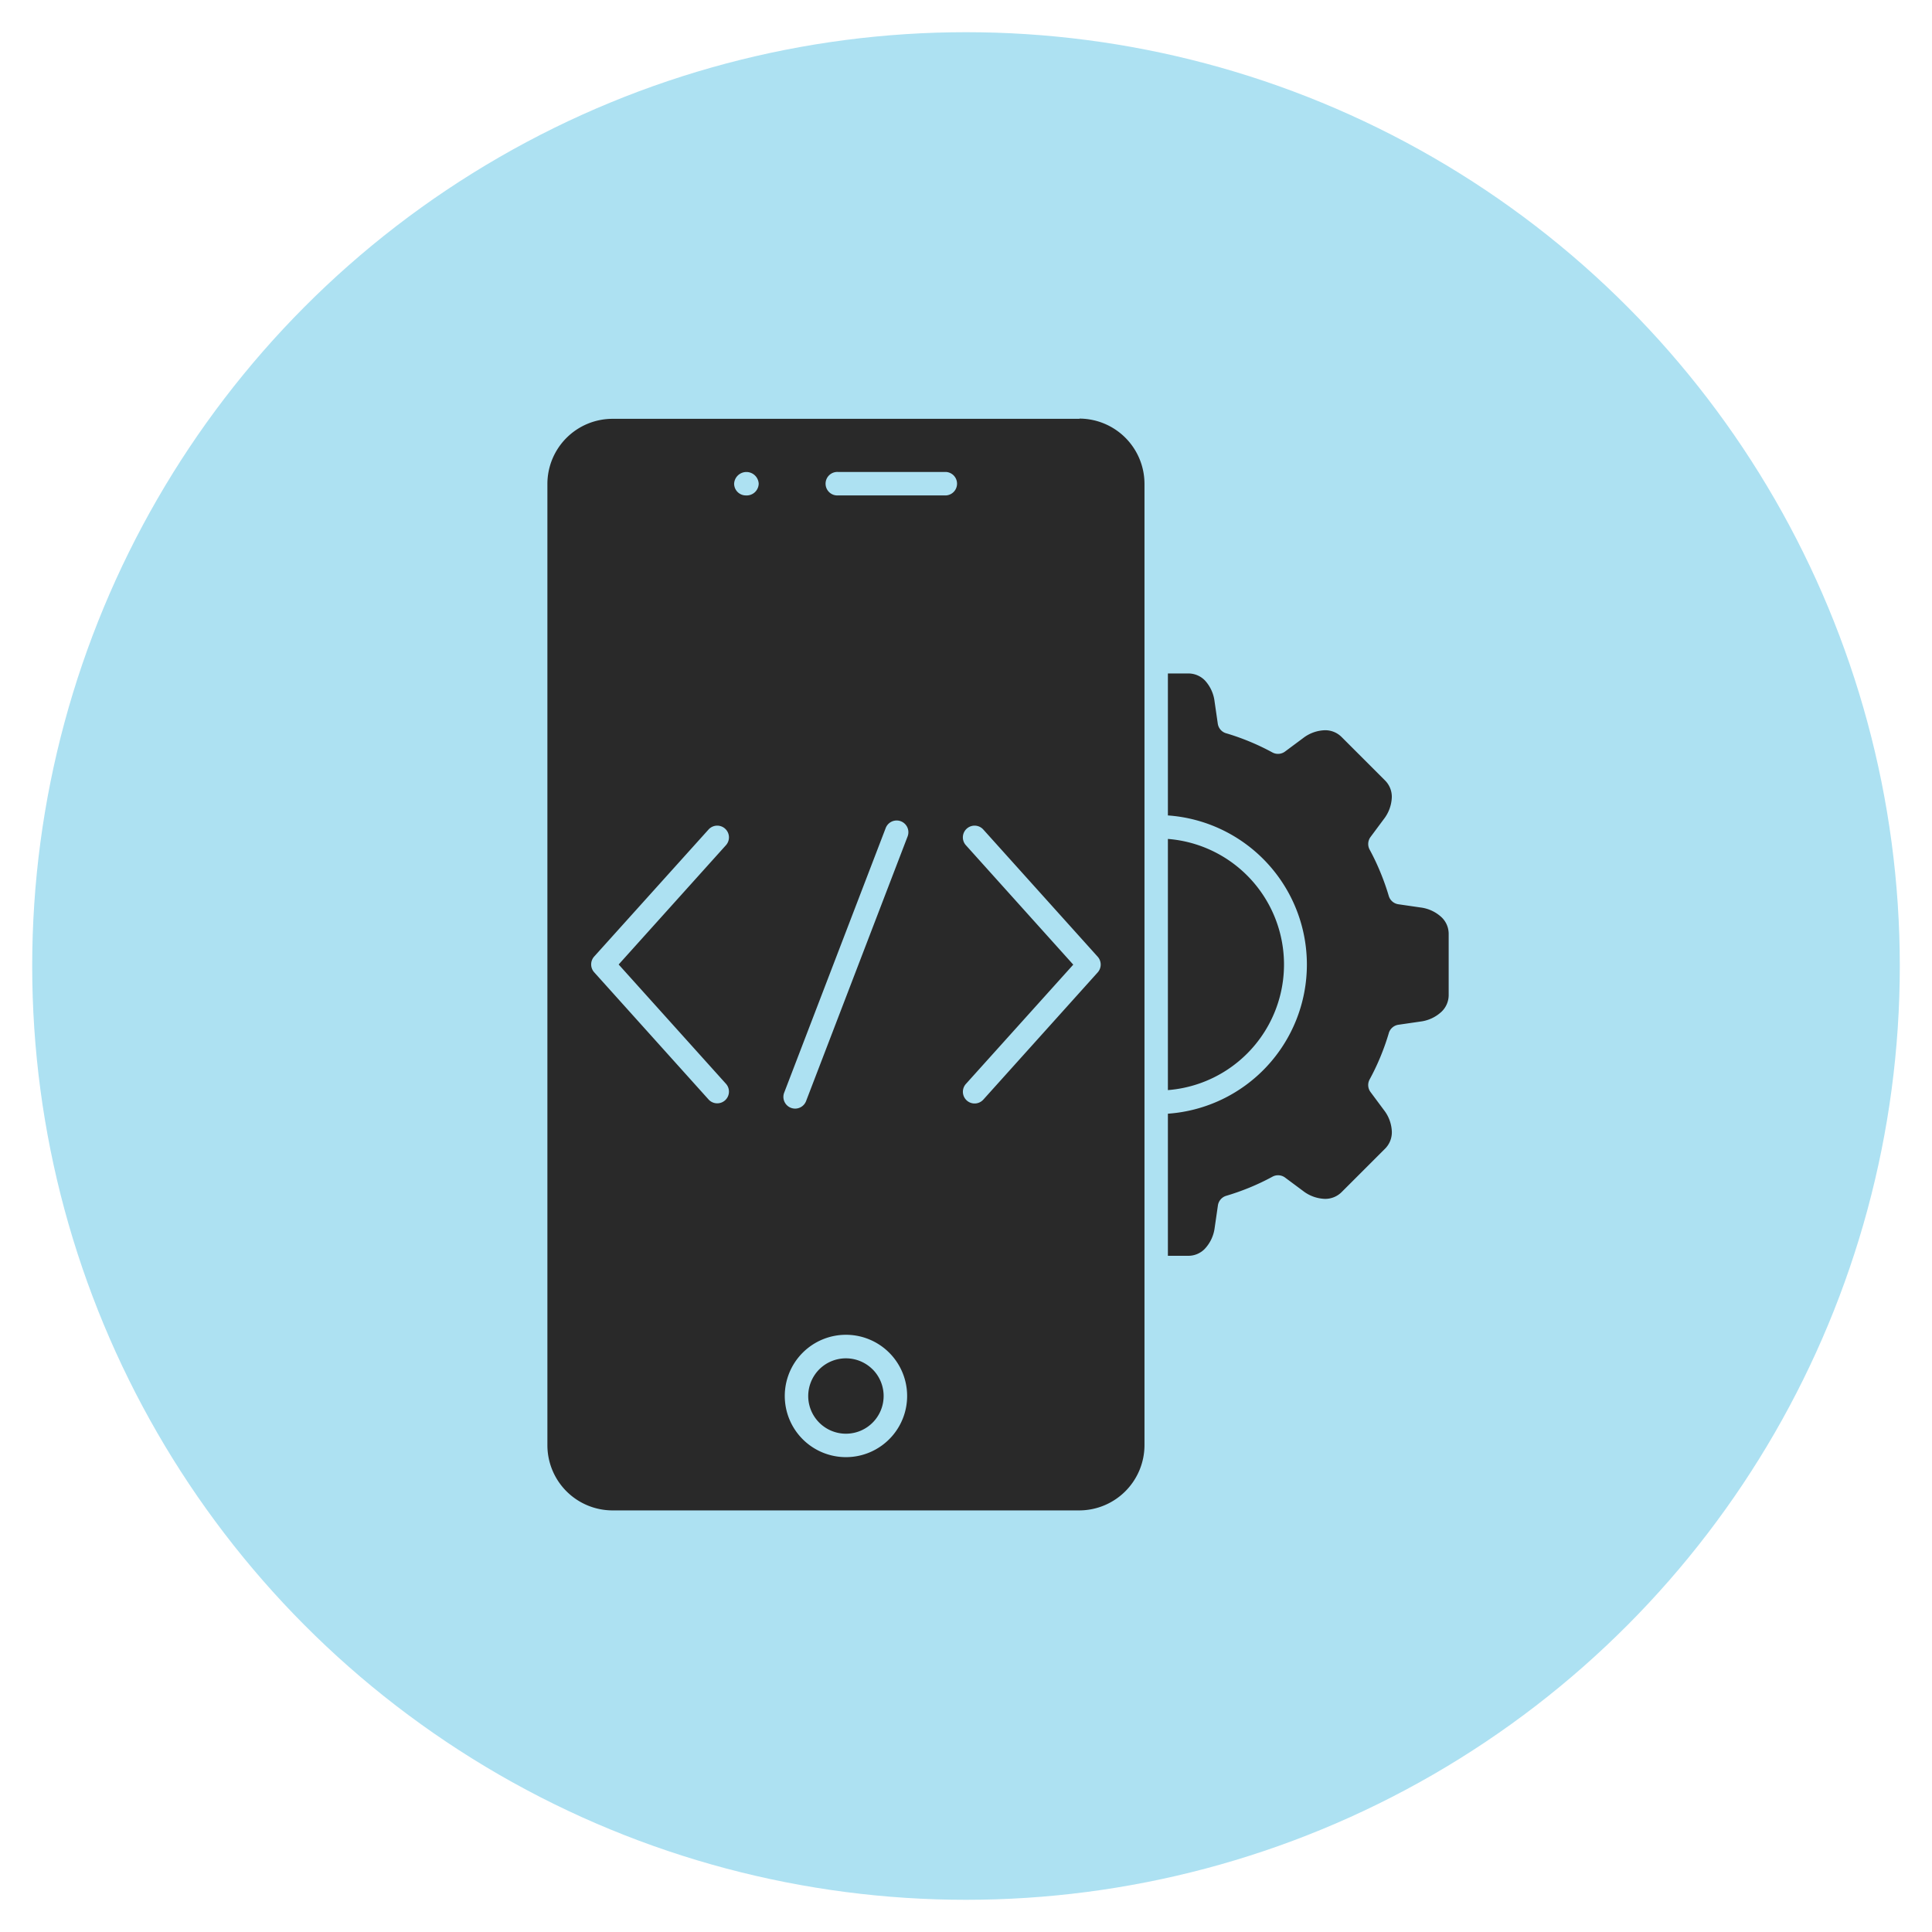 <svg xmlns="http://www.w3.org/2000/svg" xmlns:xlink="http://www.w3.org/1999/xlink" width="60" height="60" viewBox="0 0 60 60">
  <defs>
    <clipPath id="clip-mobile">
      <rect width="60" height="60"/>
    </clipPath>
  </defs>
  <g id="mobile" clip-path="url(#clip-mobile)">
    <circle id="Ellipse_9" data-name="Ellipse 9" cx="29" cy="29" r="29" transform="translate(1 1)" fill="#ade1f2"/>
    <path id="Path_1350" data-name="Path 1350" d="M24.644,34.687a.364.364,0,0,1-.681-.259l3.153-8.219a.364.364,0,0,1,.681.259Zm4.966-7.941a.364.364,0,1,1,.541-.487L33.7,30.205a.365.365,0,0,1,0,.487l-3.548,3.946a.364.364,0,1,1-.541-.487l3.33-3.7Zm-8-.487a.364.364,0,1,1,.541.487l-3.328,3.7,3.328,3.7a.364.364,0,1,1-.541.487l-3.548-3.946a.366.366,0,0,1,0-.487ZM25.88,41.946a1.9,1.9,0,1,1-1.33.545,1.9,1.9,0,0,1,1.33-.545Zm.828,1.073a1.173,1.173,0,0,0-1.646-.009,1.181,1.181,0,0,0-.352.839,1.171,1.171,0,1,0,2-.829ZM22.774,15.879a.365.365,0,0,1-.365-.365.382.382,0,0,1,.763,0A.374.374,0,0,1,22.774,15.879Zm2.859,0a.365.365,0,1,1,0-.729h3.353a.365.365,0,0,1,0,.729ZM35.88,25.817a4.643,4.643,0,0,1,0,9.263v4.413h.631a.712.712,0,0,0,.507-.208,1.17,1.17,0,0,0,.315-.664l.1-.691a.367.367,0,0,1,.258-.3,7.608,7.608,0,0,0,.726-.256,7.344,7.344,0,0,0,.7-.332.365.365,0,0,1,.4.02l.561.417a1.17,1.17,0,0,0,.681.246.72.72,0,0,0,.518-.212l1.346-1.345a.719.719,0,0,0,.212-.521,1.159,1.159,0,0,0-.246-.68l-.417-.561a.363.363,0,0,1-.027-.39,7.27,7.27,0,0,0,.332-.695,7.429,7.429,0,0,0,.259-.728.366.366,0,0,1,.3-.275l.689-.1a1.171,1.171,0,0,0,.655-.307A.717.717,0,0,0,44.6,31.4V29.5a.713.713,0,0,0-.216-.516,1.169,1.169,0,0,0-.655-.308l-.689-.1a.365.365,0,0,1-.3-.257,7.521,7.521,0,0,0-.258-.73,7.224,7.224,0,0,0-.331-.7.367.367,0,0,1,.02-.4l.417-.561a1.172,1.172,0,0,0,.246-.681.715.715,0,0,0-.212-.518l-1.346-1.346a.717.717,0,0,0-.518-.212,1.164,1.164,0,0,0-.681.246l-.561.417a.365.365,0,0,1-.39.027,7.45,7.45,0,0,0-1.417-.59.366.366,0,0,1-.279-.3l-.1-.691a1.17,1.17,0,0,0-.3-.655.717.717,0,0,0-.517-.217H35.88Zm0,8.53a3.912,3.912,0,0,0,0-7.8v7.8ZM33.133,13.5H18.628a2.023,2.023,0,0,0-2.018,2.018V45.383A2.025,2.025,0,0,0,18.629,47.4H33.135a2.03,2.03,0,0,0,2.018-2.019V15.512a2.028,2.028,0,0,0-2.018-2.019Z" transform="translate(0.39 -0.493)" fill="#292929"/>
  </g>
</svg>
